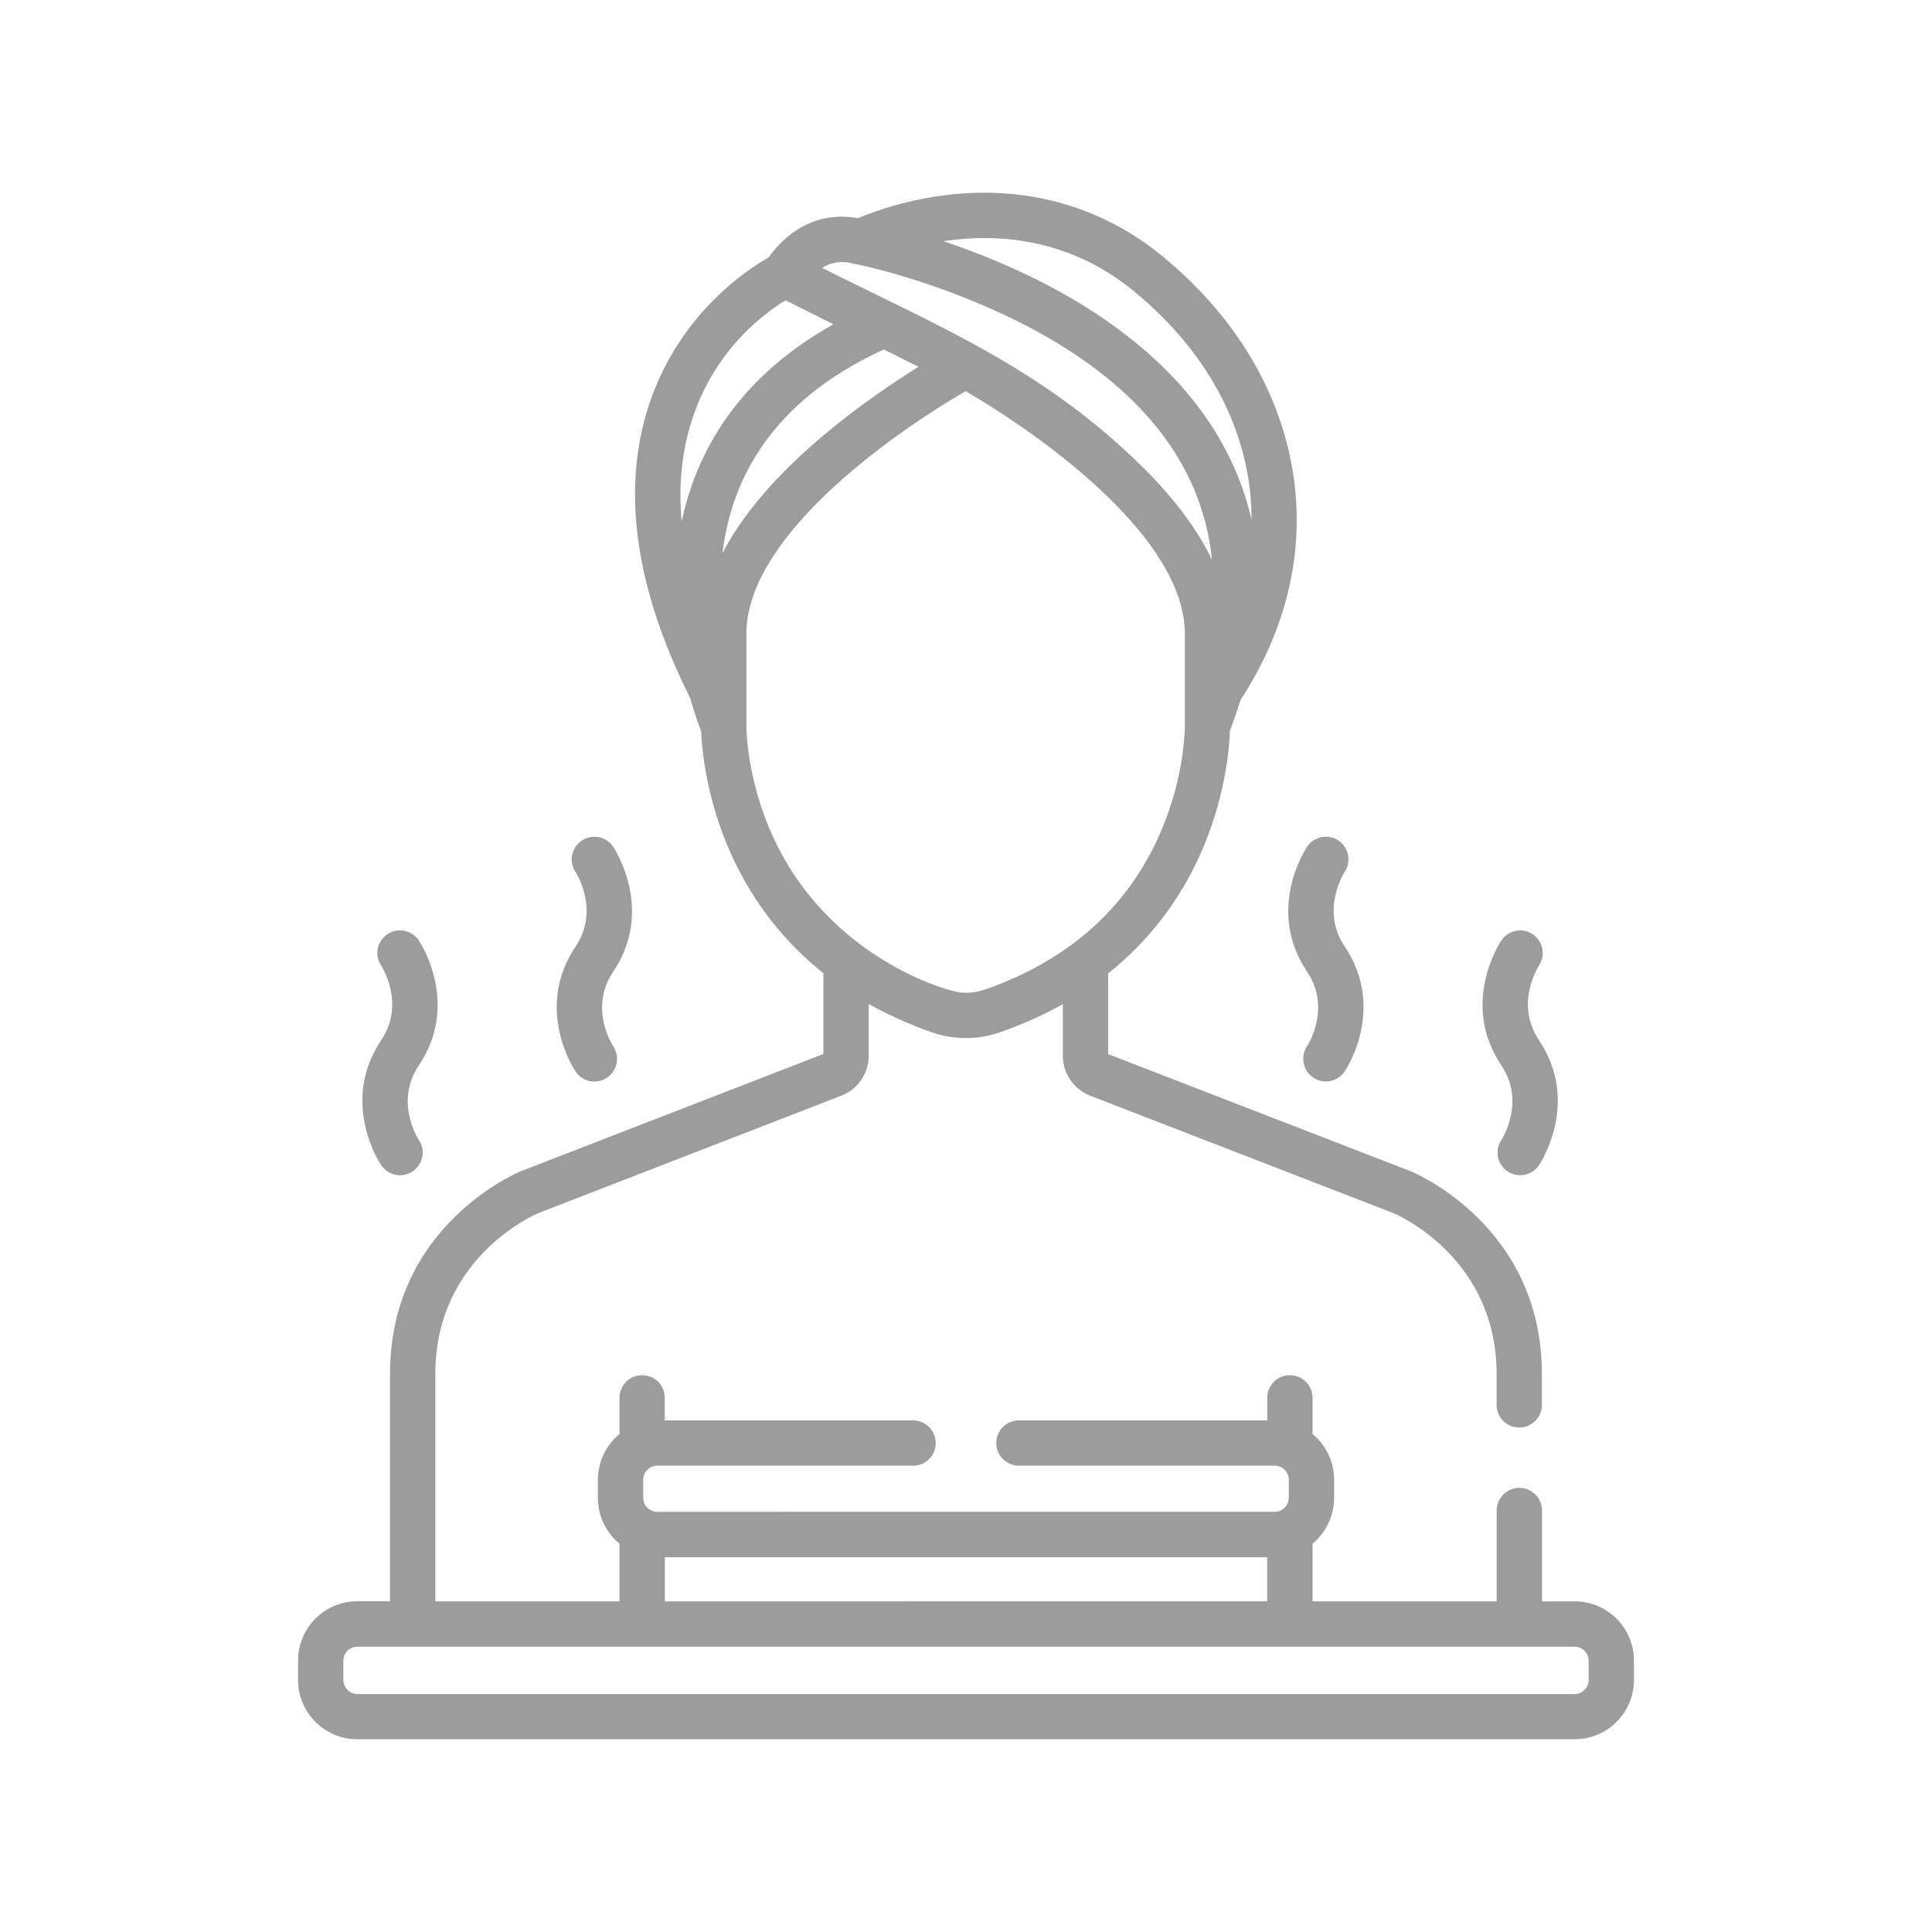 <svg xmlns="http://www.w3.org/2000/svg" id="a" viewBox="0 0 250 250"><path d="M211.43,217.4v-2.52c0-4.23-3.44-7.67-7.67-7.67h-4.23v-11.75c0-1.62-1.31-2.93-2.93-2.93s-2.93,1.31-2.93,2.93v11.75h-23.83v-7.46c1.7-1.41,2.79-3.54,2.79-5.91v-2.37c0-2.38-1.09-4.51-2.79-5.91v-4.68c0-1.62-1.31-2.93-2.93-2.93s-2.93,1.31-2.93,2.93v2.92h-32.13c-1.62,0-2.93,1.31-2.93,2.93s1.31,2.93,2.93,2.93h33.12c.98,0,1.8,.83,1.8,1.8v2.37c0,.97-.81,1.78-1.77,1.8-.01,0-.02,0-.03,0H85.04s-.02,0-.04,0c-.96-.02-1.77-.84-1.77-1.8v-2.37c0-.98,.83-1.8,1.8-1.8h33.12c1.62,0,2.93-1.31,2.93-2.93s-1.31-2.93-2.93-2.93h-32.13v-2.92c0-1.62-1.31-2.93-2.93-2.93s-2.93,1.31-2.93,2.93v4.68c-1.7,1.41-2.79,3.54-2.79,5.91v2.37c0,2.38,1.09,4.51,2.79,5.91v7.46h-23.83v-29.44c0-14.88,12.56-20.46,13.32-20.79l39.24-15.21c2.11-.82,3.52-2.88,3.52-5.14v-6.71c3.37,1.9,7.26,3.41,8.83,3.87,2.64,.77,5.48,.71,8.09-.19,2.95-1.02,5.87-2.35,8.2-3.66v6.69c0,2.26,1.42,4.33,3.53,5.15l39.28,15.21c.83,.36,13.32,5.95,13.32,20.79v4.01c0,1.62,1.31,2.93,2.93,2.93s2.93-1.31,2.93-2.93v-4.01c0-19.02-16.28-25.93-16.97-26.22-.02,0-.04-.02-.06-.02l-39.1-15.14v-10.43c5.09-4.07,9.09-9.18,11.82-15.19,3.3-7.26,3.86-13.81,3.94-16.2,.51-1.35,.96-2.68,1.37-4,6.31-9.66,8.58-20.28,6.56-30.74-1.95-10.09-7.69-19.3-16.6-26.64-7.66-6.31-17.09-9.09-27.26-8.05-5.82,.6-10.32,2.28-12.22,3.09-.24-.05-.4-.07-.47-.09-.05,0-.1-.02-.15-.02-6.08-.76-9.63,3.34-10.9,5.17-2.69,1.51-11.49,7.22-15.41,18.82-3.72,10.99-1.96,23.84,5.23,38.19,.58,2.05,1.13,3.55,1.43,4.31,.1,2.42,.68,8.93,3.98,16.13,2.75,6.01,6.75,11.12,11.84,15.19v10.44l-39.06,15.14-.05,.02c-.69,.28-16.97,7.19-16.97,26.22v29.44h-4.23c-4.23,0-7.67,3.44-7.67,7.67v2.52c0,4.23,3.44,7.67,7.67,7.67H203.76c4.23,0,7.67-3.44,7.67-7.67ZM146.77,37.72c10.04,8.26,15.21,18.79,15.18,29.56-4.23-18.6-21.81-30.03-39.89-36.07,6.76-1.02,16.16-.54,24.71,6.5Zm-37.18-3.78c7.11,1.35,17.25,4.81,25.24,9.3,11.72,6.59,20.65,15.93,22,29.19-2.13-4.47-5.64-8.74-9.2-12.21-12.82-12.57-26-17.92-41.27-25.56,.84-.51,1.92-.86,3.22-.72Zm-16.11,37.66c1.54-12.62,9.38-21.12,20.9-26.38l4.47,2.24c-9.25,5.8-20.34,14.4-25.37,24.14Zm8.16-32.75l6.21,3.11c-11.03,6.17-17.4,14.97-19.64,25.52-1.2-12.73,4.35-22.92,13.43-28.63Zm-1.6,69.47c-3.07-6.72-3.43-12.64-3.46-14.29,0-.02,0-.04,0-.06v-11.94c0-12.27,17.77-25.22,28.37-31.42,10.52,6.16,28.37,19.15,28.37,31.42h0v11.96s0,.03,0,.05c-.03,1.66-.37,7.59-3.43,14.31-3.48,7.64-9.03,13.22-16.17,16.99-2.25,1.18-5.84,2.72-7.38,3-.64,.12-1.3,.15-1.95,.1-1.99-.16-17.24-4.62-24.33-20.11Zm-14.02,93.19h77.95v5.7H86.03v-5.7Zm-41.59,15.89v-2.52c0-.98,.83-1.8,1.8-1.8H203.76c.98,0,1.81,.83,1.81,1.8v2.52c0,.98-.83,1.81-1.81,1.81H46.24c-.98,0-1.8-.83-1.8-1.81Z" fill="#9c9c9c"></path><path d="M173.21,108.77c-1.34-.9-3.17-.55-4.07,.79-.22,.33-5.38,8.18,0,16.18,3.15,4.69,.12,9.45,0,9.63-.9,1.34-.55,3.17,.79,4.07,1.34,.91,3.17,.55,4.07-.79,.22-.33,5.38-8.18,0-16.18-3.14-4.67-.14-9.41,0-9.65,.89-1.34,.53-3.15-.8-4.06Z" fill="#9c9c9c"></path><path d="M198.35,120.9c-1.34-.9-3.17-.55-4.07,.79-.22,.33-5.38,8.18,0,16.18,3.15,4.69,.12,9.45,0,9.63-.9,1.34-.55,3.16,.79,4.07,1.34,.91,3.17,.55,4.07-.79,.22-.33,5.38-8.18,0-16.18-3.14-4.67-.15-9.41,0-9.65,.89-1.34,.53-3.15-.8-4.06Z" fill="#9c9c9c"></path><path d="M79.34,109.57c-.9-1.34-2.73-1.7-4.07-.79-1.34,.91-1.7,2.73-.79,4.07,.03,.05,3.2,4.87,0,9.63-5.38,8-.22,15.85,0,16.18,.9,1.34,2.73,1.7,4.07,.79s1.7-2.73,.79-4.07c-.03-.05-3.2-4.87,0-9.63,5.38-8,.22-15.85,0-16.18Z" fill="#9c9c9c"></path><path d="M54.2,121.69c-.9-1.34-2.73-1.71-4.08-.8-1.34,.9-1.7,2.72-.8,4.06,.13,.2,3.16,4.96,.01,9.65-5.38,8-.22,15.85,0,16.18,.9,1.34,2.72,1.7,4.07,.79,1.34-.9,1.7-2.73,.79-4.07-.03-.05-3.2-4.87,0-9.63,5.38-8,.22-15.85,0-16.18Z" fill="#9c9c9c"></path></svg>
